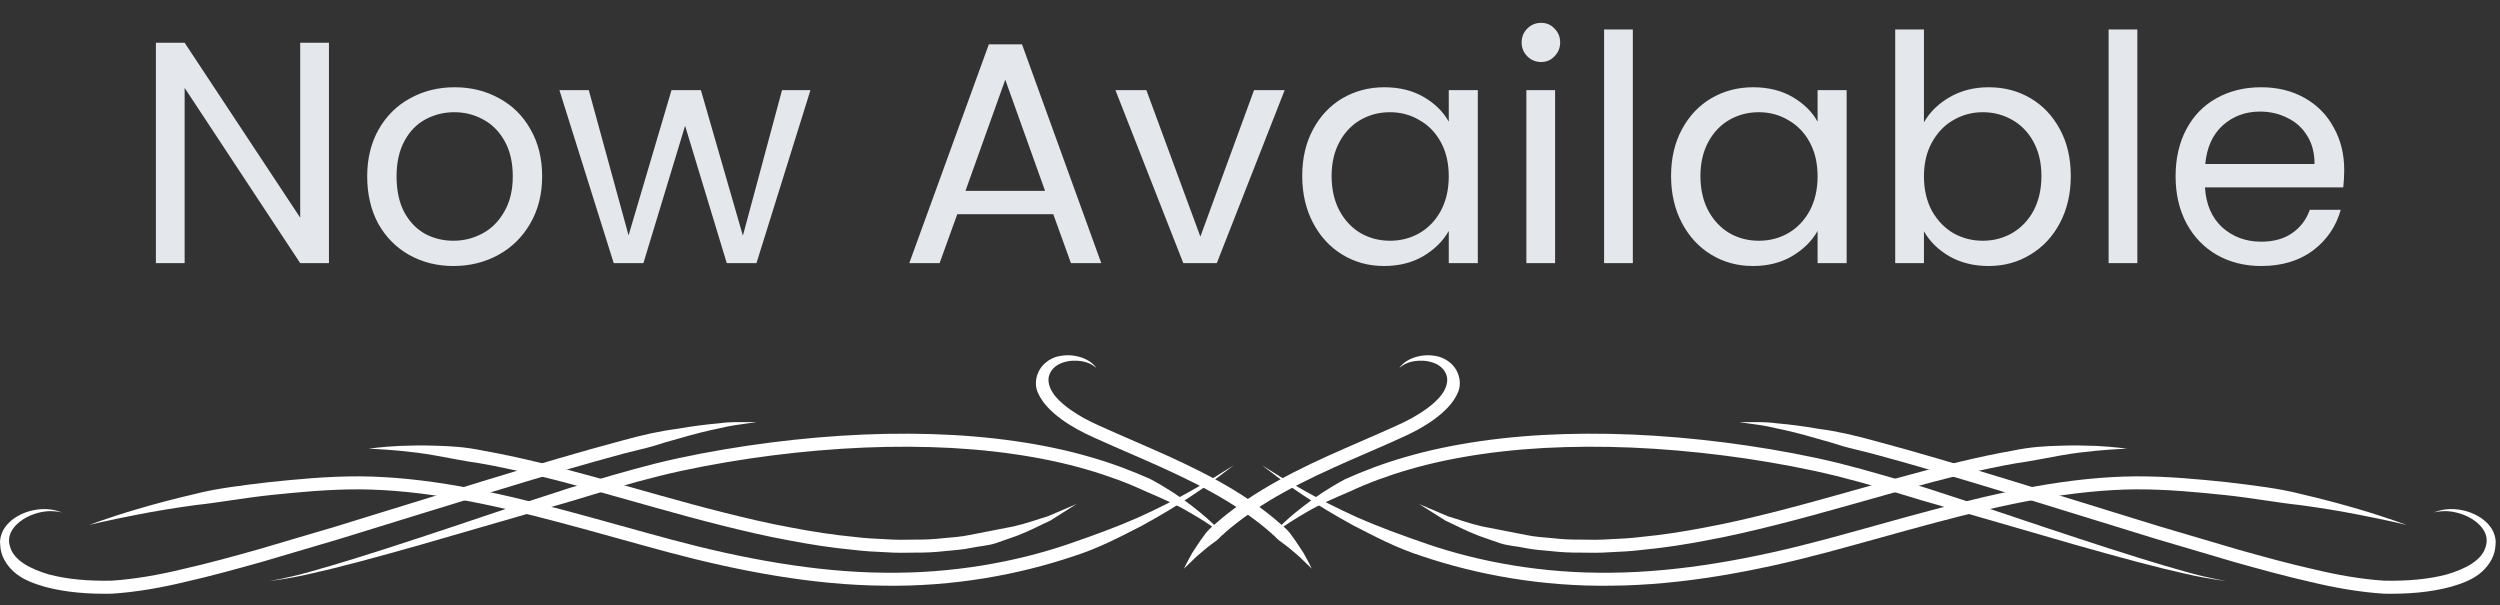 <svg width="190" height="46" viewBox="0 0 190 46" fill="none" xmlns="http://www.w3.org/2000/svg">
<rect x="0" y="0" width="190" height="46" fill="#333333" stroke="none"/>
<path d="M25 20H22.816L14.032 6.68V20H11.848V3.248H14.032L22.816 16.544V3.248H25V20ZM34.459 20.216C33.227 20.216 32.107 19.936 31.099 19.376C30.107 18.816 29.323 18.024 28.747 17C28.187 15.96 27.907 14.76 27.907 13.4C27.907 12.056 28.195 10.872 28.771 9.848C29.363 8.808 30.163 8.016 31.171 7.472C32.179 6.912 33.307 6.632 34.555 6.632C35.803 6.632 36.931 6.912 37.939 7.472C38.947 8.016 39.739 8.8 40.315 9.824C40.907 10.848 41.203 12.04 41.203 13.4C41.203 14.76 40.899 15.96 40.291 17C39.699 18.024 38.891 18.816 37.867 19.376C36.843 19.936 35.707 20.216 34.459 20.216ZM34.459 18.296C35.243 18.296 35.979 18.112 36.667 17.744C37.355 17.376 37.907 16.824 38.323 16.088C38.755 15.352 38.971 14.456 38.971 13.4C38.971 12.344 38.763 11.448 38.347 10.712C37.931 9.976 37.387 9.432 36.715 9.08C36.043 8.712 35.315 8.528 34.531 8.528C33.731 8.528 32.995 8.712 32.323 9.08C31.667 9.432 31.139 9.976 30.739 10.712C30.339 11.448 30.139 12.344 30.139 13.4C30.139 14.472 30.331 15.376 30.715 16.112C31.115 16.848 31.643 17.4 32.299 17.768C32.955 18.12 33.675 18.296 34.459 18.296ZM61.595 6.848L57.491 20H55.235L52.067 9.56L48.899 20H46.643L42.515 6.848H44.747L47.771 17.888L51.035 6.848H53.267L56.459 17.912L59.435 6.848H61.595ZM80.049 16.28H72.752L71.409 20H69.105L75.153 3.368H77.672L83.697 20H81.392L80.049 16.28ZM79.424 14.504L76.4 6.056L73.376 14.504H79.424ZM91.228 17.984L95.308 6.848H97.636L92.476 20H89.932L84.772 6.848H87.124L91.228 17.984ZM98.969 13.376C98.969 12.032 99.242 10.856 99.785 9.848C100.33 8.824 101.074 8.032 102.018 7.472C102.978 6.912 104.042 6.632 105.21 6.632C106.362 6.632 107.362 6.88 108.21 7.376C109.058 7.872 109.69 8.496 110.106 9.248V6.848H112.314V20H110.106V17.552C109.674 18.32 109.026 18.96 108.162 19.472C107.314 19.968 106.322 20.216 105.186 20.216C104.018 20.216 102.962 19.928 102.018 19.352C101.074 18.776 100.33 17.968 99.785 16.928C99.242 15.888 98.969 14.704 98.969 13.376ZM110.106 13.4C110.106 12.408 109.906 11.544 109.506 10.808C109.106 10.072 108.562 9.512 107.874 9.128C107.202 8.728 106.458 8.528 105.642 8.528C104.826 8.528 104.082 8.72 103.41 9.104C102.738 9.488 102.202 10.048 101.802 10.784C101.402 11.52 101.202 12.384 101.202 13.376C101.202 14.384 101.402 15.264 101.802 16.016C102.202 16.752 102.738 17.32 103.41 17.72C104.082 18.104 104.826 18.296 105.642 18.296C106.458 18.296 107.202 18.104 107.874 17.72C108.562 17.32 109.106 16.752 109.506 16.016C109.906 15.264 110.106 14.392 110.106 13.4ZM117.132 4.712C116.716 4.712 116.364 4.568 116.076 4.28C115.788 3.992 115.644 3.64 115.644 3.224C115.644 2.808 115.788 2.456 116.076 2.168C116.364 1.88 116.716 1.736 117.132 1.736C117.532 1.736 117.868 1.88 118.14 2.168C118.428 2.456 118.572 2.808 118.572 3.224C118.572 3.64 118.428 3.992 118.14 4.28C117.868 4.568 117.532 4.712 117.132 4.712ZM118.188 6.848V20H116.004V6.848H118.188ZM124.095 2.24V20H121.911V2.24H124.095ZM127.001 13.376C127.001 12.032 127.273 10.856 127.817 9.848C128.361 8.824 129.105 8.032 130.049 7.472C131.009 6.912 132.073 6.632 133.241 6.632C134.393 6.632 135.393 6.88 136.241 7.376C137.089 7.872 137.721 8.496 138.137 9.248V6.848H140.345V20H138.137V17.552C137.705 18.32 137.057 18.96 136.193 19.472C135.345 19.968 134.353 20.216 133.217 20.216C132.049 20.216 130.993 19.928 130.049 19.352C129.105 18.776 128.361 17.968 127.817 16.928C127.273 15.888 127.001 14.704 127.001 13.376ZM138.137 13.4C138.137 12.408 137.937 11.544 137.537 10.808C137.137 10.072 136.593 9.512 135.905 9.128C135.233 8.728 134.489 8.528 133.673 8.528C132.857 8.528 132.113 8.72 131.441 9.104C130.769 9.488 130.233 10.048 129.833 10.784C129.433 11.52 129.233 12.384 129.233 13.376C129.233 14.384 129.433 15.264 129.833 16.016C130.233 16.752 130.769 17.32 131.441 17.72C132.113 18.104 132.857 18.296 133.673 18.296C134.489 18.296 135.233 18.104 135.905 17.72C136.593 17.32 137.137 16.752 137.537 16.016C137.937 15.264 138.137 14.392 138.137 13.4ZM146.22 9.296C146.668 8.512 147.324 7.872 148.188 7.376C149.052 6.88 150.036 6.632 151.14 6.632C152.324 6.632 153.388 6.912 154.332 7.472C155.276 8.032 156.02 8.824 156.564 9.848C157.108 10.856 157.38 12.032 157.38 13.376C157.38 14.704 157.108 15.888 156.564 16.928C156.02 17.968 155.267 18.776 154.307 19.352C153.364 19.928 152.308 20.216 151.14 20.216C150.004 20.216 149.004 19.968 148.14 19.472C147.292 18.976 146.652 18.344 146.22 17.576V20H144.036V2.24H146.22V9.296ZM155.148 13.376C155.148 12.384 154.948 11.52 154.548 10.784C154.148 10.048 153.604 9.488 152.916 9.104C152.244 8.72 151.5 8.528 150.684 8.528C149.884 8.528 149.14 8.728 148.452 9.128C147.78 9.512 147.236 10.08 146.82 10.832C146.42 11.568 146.22 12.424 146.22 13.4C146.22 14.392 146.42 15.264 146.82 16.016C147.236 16.752 147.78 17.32 148.452 17.72C149.14 18.104 149.884 18.296 150.684 18.296C151.5 18.296 152.244 18.104 152.916 17.72C153.604 17.32 154.148 16.752 154.548 16.016C154.948 15.264 155.148 14.384 155.148 13.376ZM162.438 2.24V20H160.254V2.24H162.438ZM178.161 12.92C178.161 13.336 178.137 13.776 178.089 14.24H167.577C167.657 15.536 168.097 16.552 168.897 17.288C169.713 18.008 170.697 18.368 171.849 18.368C172.793 18.368 173.577 18.152 174.201 17.72C174.841 17.272 175.289 16.68 175.545 15.944H177.897C177.545 17.208 176.841 18.24 175.785 19.04C174.729 19.824 173.417 20.216 171.849 20.216C170.601 20.216 169.481 19.936 168.489 19.376C167.513 18.816 166.745 18.024 166.185 17C165.625 15.96 165.345 14.76 165.345 13.4C165.345 12.04 165.617 10.848 166.161 9.824C166.705 8.8 167.465 8.016 168.441 7.472C169.433 6.912 170.569 6.632 171.849 6.632C173.097 6.632 174.201 6.904 175.161 7.448C176.121 7.992 176.857 8.744 177.369 9.704C177.897 10.648 178.161 11.72 178.161 12.92ZM175.905 12.464C175.905 11.632 175.721 10.92 175.353 10.328C174.985 9.72 174.481 9.264 173.841 8.96C173.217 8.64 172.521 8.48 171.753 8.48C170.649 8.48 169.705 8.832 168.921 9.536C168.153 10.24 167.713 11.216 167.601 12.464H175.905Z" fill="#E4E7EC"/>
<path d="M132.179 32.085C132.179 32.085 132.437 32.084 132.92 32.082C133.404 32.091 134.113 32.044 135.017 32.17C135.928 32.248 137.03 32.384 138.272 32.601C139.532 32.76 140.919 33.074 142.418 33.489C148.414 35.084 156.275 37.598 164.152 40.014C166.126 40.596 168.1 41.179 170.042 41.753C171.992 42.3 173.912 42.831 175.785 43.252C177.651 43.704 179.473 44.018 181.177 44.13C182.909 44.168 184.561 44.033 185.985 43.65C187.375 43.23 188.607 42.604 188.905 41.567C189.273 40.492 188.359 39.675 187.617 39.296C186.844 38.907 186.127 38.824 185.654 38.851C185.177 38.876 184.926 38.961 184.926 38.961C184.926 38.961 184.989 38.938 185.105 38.897C185.222 38.848 185.402 38.8 185.644 38.75C186.121 38.665 186.878 38.626 187.768 38.958C188.207 39.126 188.683 39.384 189.096 39.829C189.3 40.06 189.482 40.313 189.587 40.678C189.652 40.88 189.655 41.015 189.675 41.166C189.669 41.4 189.646 41.532 189.628 41.726C189.514 42.452 189.039 43.151 188.416 43.627C187.787 44.112 187.022 44.377 186.247 44.602C184.681 45.022 182.96 45.158 181.155 45.119C179.322 45.001 177.451 44.672 175.562 44.217C173.662 43.786 171.732 43.254 169.774 42.704C167.826 42.129 165.844 41.544 163.864 40.959C155.975 38.541 148.123 36.029 142.165 34.443C141.421 34.247 140.698 34.097 140.023 33.9C139.353 33.679 138.713 33.5 138.111 33.336C136.904 32.98 135.854 32.722 134.977 32.546C134.106 32.328 133.393 32.257 132.914 32.185C132.435 32.119 132.179 32.085 132.179 32.085Z" fill="white"/>
<path d="M89.981 43.216C89.981 43.216 90.189 42.769 90.606 42.028C90.846 41.676 91.12 41.209 91.49 40.728C91.822 40.207 92.386 39.808 92.939 39.321C94.082 38.383 95.513 37.42 97.116 36.538C98.717 35.65 100.481 34.831 102.251 34.058C103.133 33.673 104.015 33.288 104.884 32.908C105.742 32.523 106.615 32.16 107.36 31.743C108.113 31.318 108.808 30.833 109.318 30.287C109.841 29.731 110.054 29.152 109.973 28.659C109.851 28.092 109.411 27.721 108.898 27.557C108.389 27.381 107.886 27.389 107.49 27.448C107.088 27.507 106.79 27.649 106.606 27.772C106.42 27.893 106.333 27.984 106.333 27.984C106.342 28.01 106.571 27.504 107.422 27.189C107.837 27.046 108.385 26.938 109.021 27.04C109.643 27.11 110.472 27.537 110.801 28.386C110.975 28.811 111.006 29.361 110.812 29.805C110.627 30.252 110.349 30.627 110.042 30.96C109.415 31.623 108.657 32.144 107.842 32.605C107.006 33.069 106.153 33.421 105.283 33.814C104.412 34.193 103.529 34.578 102.646 34.963C100.886 35.733 99.153 36.538 97.593 37.404C96.033 38.263 94.657 39.19 93.568 40.085C93.303 40.316 93.038 40.527 92.803 40.746C92.597 40.995 92.343 41.166 92.107 41.335C91.64 41.676 91.279 42.017 90.95 42.285C90.333 42.878 89.981 43.216 89.981 43.216Z" fill="white"/>
<path d="M96.644 40.663C96.644 40.663 96.852 40.452 97.243 40.056C97.619 39.655 98.239 39.106 99.069 38.466C99.893 37.82 100.953 37.1 102.248 36.407C103.586 35.813 105.127 35.214 106.853 34.722C110.302 33.719 114.462 33.116 118.92 32.99C123.38 32.855 128.134 33.177 132.832 33.87C135.181 34.221 137.514 34.65 139.794 35.211C142.056 35.783 144.266 36.445 146.383 37.084C150.603 38.436 154.504 39.796 157.87 40.893C161.232 42.002 164.048 42.881 166.038 43.431C168.023 43.995 169.198 44.151 169.198 44.151C169.198 44.151 168.017 44.053 165.999 43.586C163.978 43.14 161.123 42.371 157.715 41.403C154.312 40.42 150.343 39.271 146.092 38.039C143.971 37.397 141.803 36.73 139.554 36.171C137.321 35.621 135.006 35.195 132.687 34.847C128.042 34.164 123.342 33.847 118.948 33.98C114.559 34.103 110.48 34.696 107.125 35.672C105.45 36.157 103.949 36.718 102.669 37.317C101.374 37.875 100.231 38.368 99.354 38.894C98.467 39.402 97.789 39.84 97.337 40.169C96.887 40.492 96.644 40.663 96.644 40.663Z" fill="white"/>
<path d="M107.855 38.306C107.855 38.306 108.651 38.647 110.043 39.24C110.769 39.449 111.609 39.769 112.617 40.002C113.63 40.198 114.772 40.422 116.019 40.665C116.639 40.798 117.302 40.839 117.986 40.901C118.668 40.981 119.376 41.016 120.106 41.01C120.837 41.03 121.588 41.036 122.355 40.98C123.123 40.947 123.909 40.909 124.703 40.809C126.295 40.657 127.935 40.408 129.591 40.086C131.249 39.784 132.92 39.39 134.586 38.973C137.92 38.137 141.223 37.157 144.348 36.292C147.468 35.425 150.42 34.693 152.991 34.244C154.27 33.971 155.474 33.9 156.537 33.876C157.598 33.835 158.526 33.862 159.286 33.888C160.806 33.965 161.661 34.105 161.661 34.105C161.661 34.105 160.792 34.12 159.295 34.258C158.544 34.332 157.639 34.431 156.61 34.614C155.582 34.801 154.433 35.034 153.164 35.218C150.636 35.66 147.721 36.382 144.61 37.246C141.499 38.106 138.187 39.091 134.826 39.932C133.147 40.352 131.457 40.749 129.774 41.057C128.098 41.383 126.428 41.638 124.802 41.791C123.991 41.893 123.187 41.934 122.4 41.967C121.613 42.023 120.84 42.018 120.088 41.999C119.336 42.005 118.606 41.968 117.901 41.887C117.194 41.821 116.509 41.777 115.863 41.639C115.217 41.502 114.579 41.474 114.006 41.285C113.437 41.086 112.898 40.897 112.391 40.721C111.389 40.339 110.56 39.884 109.869 39.575C108.588 38.768 107.855 38.306 107.855 38.306Z" fill="white"/>
<path d="M95.897 35.351C95.897 35.351 96.196 35.536 96.757 35.885C97.309 36.245 98.144 36.738 99.213 37.336C100.279 37.939 101.605 38.621 103.155 39.322C104.713 40.011 106.51 40.674 108.48 41.35C112.422 42.698 117.266 43.603 122.489 43.526C127.716 43.478 133.242 42.458 138.651 41.009C144.063 39.558 149.468 37.887 154.706 36.964C157.321 36.497 159.891 36.218 162.342 36.202C164.804 36.195 167.08 36.423 169.195 36.64C171.301 36.891 173.238 37.119 174.91 37.554C176.591 37.943 178.039 38.339 179.225 38.688C180.41 39.032 181.329 39.346 181.954 39.559C182.575 39.781 182.909 39.898 182.909 39.898C182.909 39.898 181.538 39.556 179.126 39.091C177.921 38.858 176.452 38.606 174.76 38.38C173.061 38.2 171.173 37.845 169.087 37.622C167.007 37.408 164.727 37.184 162.351 37.19C159.968 37.208 157.453 37.478 154.879 37.937C149.718 38.847 144.351 40.504 138.903 41.965C133.457 43.422 127.839 44.468 122.501 44.512C117.166 44.6 112.201 43.654 108.16 42.297C106.12 41.658 104.389 40.716 102.854 39.934C101.337 39.106 100.057 38.318 99.031 37.63C97.997 36.947 97.224 36.367 96.702 35.96C96.178 35.562 95.897 35.351 95.897 35.351Z" fill="white"/>
<path d="M57.496 32.085C57.496 32.085 57.238 32.084 56.755 32.082C56.269 32.091 55.561 32.044 54.658 32.17C53.747 32.248 52.645 32.384 51.403 32.601C50.143 32.76 48.754 33.074 47.257 33.489C41.261 35.084 33.4 37.598 25.523 40.014C23.549 40.596 21.575 41.179 19.631 41.753C17.683 42.3 15.762 42.831 13.89 43.252C12.024 43.704 10.2 44.018 8.497 44.13C6.766 44.168 5.114 44.033 3.689 43.65C2.3 43.23 1.067 42.604 0.77 41.567C0.402 40.492 1.317 39.675 2.057 39.296C2.829 38.907 3.548 38.824 4.021 38.851C4.498 38.876 4.748 38.961 4.748 38.961C4.748 38.961 4.688 38.938 4.569 38.897C4.453 38.848 4.272 38.8 4.031 38.75C3.554 38.665 2.797 38.626 1.907 38.958C1.468 39.126 0.99 39.384 0.579 39.829C0.374 40.06 0.193 40.313 0.088 40.678C0.023 40.88 0.02 41.015 0 41.166C0.006 41.4 0.029 41.532 0.047 41.726C0.161 42.452 0.635 43.151 1.26 43.627C1.887 44.112 2.653 44.377 3.428 44.602C4.992 45.022 6.715 45.158 8.52 45.119C10.353 45.001 12.224 44.672 14.111 44.217C16.012 43.786 17.942 43.254 19.901 42.704C21.849 42.129 23.831 41.544 25.811 40.959C33.7 38.541 41.552 36.029 47.51 34.443C48.256 34.247 48.977 34.097 49.652 33.9C50.32 33.679 50.962 33.5 51.564 33.336C52.769 32.98 53.821 32.722 54.697 32.546C55.569 32.328 56.282 32.257 56.761 32.185C57.24 32.119 57.496 32.085 57.496 32.085Z" fill="white"/>
<path d="M99.692 43.216C99.692 43.216 99.486 42.769 99.069 42.028C98.829 41.676 98.555 41.209 98.185 40.728C97.853 40.207 97.289 39.808 96.736 39.321C95.592 38.383 94.161 37.42 92.559 36.538C90.958 35.65 89.193 34.831 87.424 34.058C86.542 33.673 85.659 33.288 84.791 32.908C83.933 32.523 83.059 32.16 82.315 31.743C81.561 31.318 80.867 30.833 80.356 30.287C79.833 29.731 79.621 29.152 79.701 28.659C79.824 28.092 80.264 27.721 80.776 27.557C81.286 27.381 81.789 27.389 82.185 27.448C82.586 27.507 82.885 27.649 83.069 27.772C83.255 27.893 83.34 27.984 83.34 27.984C83.332 28.01 83.103 27.504 82.253 27.189C81.837 27.046 81.29 26.938 80.653 27.04C80.03 27.11 79.204 27.537 78.874 28.386C78.699 28.811 78.667 29.361 78.863 29.805C79.048 30.252 79.325 30.627 79.633 30.96C80.258 31.623 81.017 32.144 81.833 32.605C82.668 33.069 83.522 33.421 84.392 33.814C85.262 34.193 86.144 34.578 87.028 34.963C88.788 35.733 90.521 36.538 92.081 37.404C93.641 38.263 95.018 39.19 96.106 40.085C96.372 40.316 96.637 40.527 96.871 40.746C97.078 40.995 97.331 41.166 97.568 41.335C98.035 41.676 98.396 42.017 98.725 42.285C99.342 42.878 99.692 43.216 99.692 43.216Z" fill="white"/>
<path d="M93.03 40.663C93.03 40.663 92.821 40.452 92.431 40.056C92.054 39.655 91.435 39.106 90.606 38.466C89.781 37.82 88.722 37.1 87.427 36.407C86.088 35.813 84.548 35.214 82.821 34.722C79.372 33.719 75.212 33.116 70.755 32.99C66.295 32.855 61.541 33.177 56.842 33.87C54.494 34.221 52.161 34.65 49.881 35.211C47.617 35.783 45.408 36.445 43.292 37.084C39.071 38.436 35.171 39.796 31.803 40.893C28.442 42.002 25.627 42.881 23.638 43.431C21.651 43.995 20.477 44.151 20.477 44.151C20.477 44.151 21.658 44.053 23.676 43.586C25.697 43.14 28.552 42.371 31.96 41.403C35.363 40.42 39.331 39.271 43.583 38.039C45.703 37.397 47.873 36.73 50.119 36.171C52.352 35.621 54.668 35.195 56.988 34.847C61.632 34.164 66.334 33.847 70.726 33.98C75.115 34.103 79.195 34.696 82.55 35.672C84.225 36.157 85.726 36.718 87.005 37.317C88.3 37.875 89.442 38.368 90.321 38.894C91.208 39.402 91.886 39.84 92.337 40.169C92.788 40.492 93.03 40.663 93.03 40.663Z" fill="white"/>
<path d="M81.817 38.306C81.817 38.306 81.023 38.647 79.63 39.24C78.905 39.449 78.064 39.769 77.057 40.002C76.044 40.198 74.903 40.422 73.655 40.665C73.035 40.798 72.373 40.839 71.687 40.901C71.007 40.981 70.299 41.016 69.568 41.01C68.837 41.03 68.087 41.036 67.32 40.98C66.551 40.947 65.766 40.909 64.971 40.809C63.379 40.657 61.739 40.408 60.084 40.086C58.425 39.784 56.754 39.39 55.088 38.973C51.754 38.137 48.451 37.157 45.326 36.292C42.206 35.425 39.255 34.693 36.684 34.244C35.404 33.971 34.2 33.9 33.137 33.876C32.076 33.835 31.148 33.862 30.389 33.888C28.868 33.965 28.013 34.105 28.013 34.105C28.013 34.105 28.882 34.12 30.38 34.258C31.129 34.332 32.035 34.431 33.065 34.614C34.093 34.801 35.242 35.034 36.511 35.218C39.038 35.66 41.953 36.382 45.064 37.246C48.175 38.106 51.488 39.091 54.849 39.932C56.527 40.352 58.217 40.749 59.9 41.057C61.577 41.383 63.246 41.638 64.873 41.791C65.684 41.893 66.487 41.934 67.274 41.967C68.061 42.023 68.834 42.018 69.586 41.999C70.338 42.005 71.069 41.968 71.774 41.887C72.48 41.821 73.165 41.777 73.811 41.639C74.457 41.502 75.097 41.474 75.668 41.285C76.237 41.086 76.777 40.897 77.283 40.721C78.285 40.339 79.114 39.884 79.806 39.575C81.087 38.768 81.817 38.306 81.817 38.306Z" fill="white"/>
<path d="M93.778 35.351C93.778 35.351 93.479 35.536 92.918 35.885C92.365 36.245 91.531 36.738 90.462 37.336C89.396 37.939 88.071 38.621 86.52 39.322C84.962 40.011 83.165 40.674 81.195 41.35C77.253 42.698 72.409 43.603 67.186 43.526C61.959 43.478 56.432 42.458 51.024 41.009C45.612 39.558 40.207 37.887 34.969 36.964C32.354 36.497 29.783 36.218 27.331 36.202C24.871 36.195 22.595 36.423 20.48 36.64C18.374 36.891 16.437 37.119 14.765 37.554C13.083 37.943 11.636 38.339 10.45 38.688C9.265 39.032 8.346 39.346 7.721 39.559C7.098 39.781 6.766 39.898 6.766 39.898C6.766 39.898 8.137 39.556 10.547 39.091C11.754 38.858 13.224 38.606 14.915 38.38C16.614 38.2 18.502 37.845 20.588 37.622C22.668 37.408 24.95 37.184 27.324 37.19C29.707 37.208 32.222 37.478 34.796 37.937C39.955 38.847 45.322 40.504 50.771 41.965C56.218 43.422 61.838 44.468 67.174 44.512C72.509 44.6 77.474 43.654 81.513 42.297C83.557 41.658 85.286 40.716 86.822 39.934C88.338 39.106 89.618 38.318 90.644 37.63C91.678 36.947 92.451 36.367 92.973 35.96C93.497 35.562 93.778 35.351 93.778 35.351Z" fill="white"/>
</svg>
